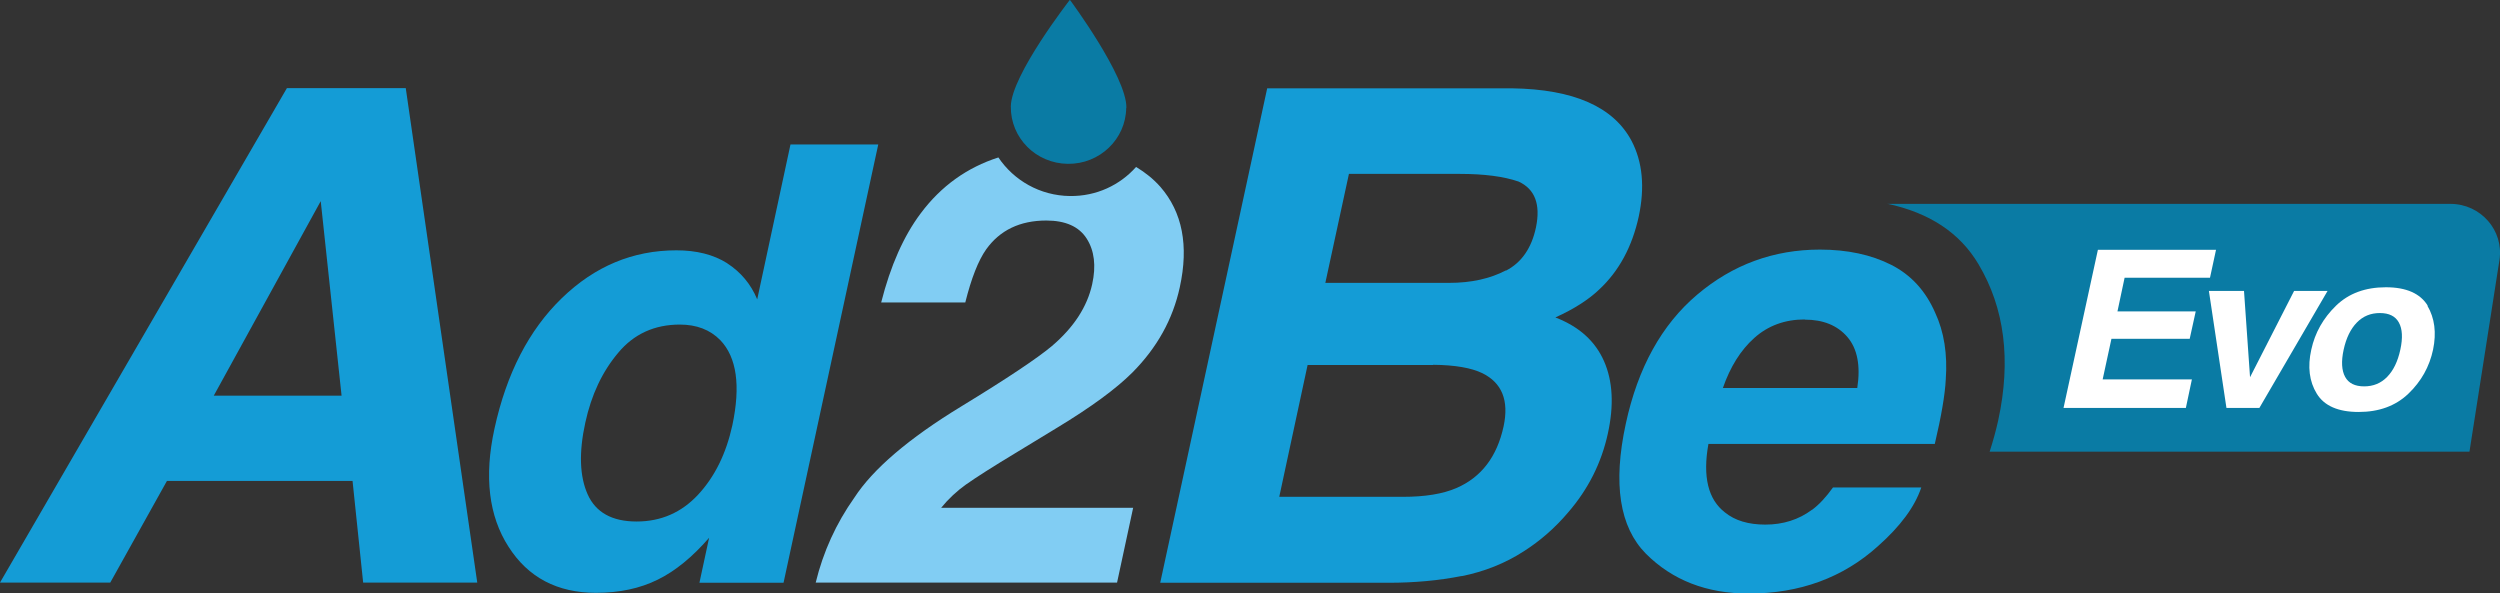 <?xml version="1.0" encoding="UTF-8"?>
<svg id="Capa_2" data-name="Capa 2" xmlns="http://www.w3.org/2000/svg" viewBox="0 0 136.72 32.45">
  <rect x="0" y="0" width="136.72" height="32.45" fill="#333333" stroke="none"/>
  <defs>
    <style>
      .cls-1 {
        fill: #fff;
      }

      .cls-2 {
        fill: #0a7ba4;
      }

      .cls-3 {
        fill: #81cdf3;
      }

      .cls-4 {
        fill: #149cd6;
      }
    </style>
  </defs>
  <g id="Capa_1-2" data-name="Capa 1">
    <g>
      <path class="cls-2" d="M103.2,11.14c2.31.49,3.98,1.59,5,3.31,1.43,2.4,1.79,5.25,1.08,8.53-.13.59-.29,1.16-.47,1.72h26.24s1.64-10.48,1.64-10.48c.25-1.61-1.02-3.07-2.68-3.07h-30.8Z"/>
      <path class="cls-4" d="M17.54,11l-5.85,10.64h6.99l-1.14-10.64ZM22.19,4.82l3.91,27.04h-6.24l-.58-5.56h-10.15l-3.1,5.56H0L15.69,4.82h6.51Z"/>
      <path class="cls-4" d="M37.18,17.75c-1.38,0-2.51.51-3.37,1.54-.87,1.03-1.47,2.3-1.8,3.82-.36,1.64-.31,2.95.13,3.93.44.98,1.33,1.48,2.67,1.48s2.46-.49,3.37-1.47c.91-.98,1.53-2.24,1.87-3.79.46-2.17.24-3.72-.66-4.66-.56-.57-1.3-.85-2.21-.85M39.77,14.4c.74.48,1.29,1.13,1.64,1.97l1.82-8.47h4.8l-5.18,23.97h-4.6l.53-2.46c-.91,1.05-1.85,1.82-2.81,2.29-.97.48-2.09.72-3.38.72-2.11,0-3.71-.84-4.78-2.52-1.08-1.68-1.34-3.83-.77-6.45.66-3.03,1.89-5.41,3.69-7.15,1.8-1.74,3.88-2.61,6.26-2.61,1.1,0,2.02.23,2.77.7"/>
      <path class="cls-4" d="M82.36,14.8c.85-.44,1.4-1.23,1.64-2.37.26-1.26-.06-2.09-.95-2.5-.81-.28-1.88-.42-3.22-.42h-6.06l-1.29,5.96h6.77c1.21,0,2.24-.23,3.1-.68M78.37,19.96h-6.86l-1.55,7.21h6.77c1.21,0,2.18-.16,2.92-.48,1.36-.59,2.22-1.71,2.58-3.38.3-1.41-.09-2.37-1.16-2.9-.6-.29-1.49-.45-2.69-.46M79.94,31.5c-1.26.25-2.59.37-4,.37h-12.49l5.85-27.04h13.39c3.37.05,5.55,1.01,6.54,2.88.6,1.15.73,2.53.39,4.13-.36,1.65-1.08,2.98-2.15,3.98-.58.56-1.39,1.08-2.41,1.54,1.3.5,2.18,1.3,2.66,2.39.48,1.09.55,2.41.21,3.96-.35,1.6-1.07,3.04-2.17,4.31-.71.84-1.52,1.55-2.43,2.13-1.02.66-2.16,1.11-3.4,1.36"/>
      <path class="cls-4" d="M98.7,17.47c-1.09,0-2.01.34-2.76,1.01-.75.67-1.32,1.59-1.72,2.74h7.35c.19-1.23,0-2.16-.54-2.79-.55-.64-1.33-.95-2.33-.95M99.1,27.88c.39-.29.77-.7,1.14-1.22h4.83c-.35,1.05-1.14,2.12-2.37,3.21-1.92,1.73-4.28,2.59-7.07,2.59-2.3,0-4.17-.73-5.62-2.18-1.44-1.46-1.81-3.82-1.1-7.1.66-3.07,1.97-5.43,3.91-7.07,1.94-1.64,4.18-2.46,6.71-2.46,1.5,0,2.8.28,3.89.83,1.09.55,1.89,1.43,2.41,2.62.49,1.05.68,2.27.58,3.66-.04.81-.24,1.99-.6,3.52h-12.38c-.32,1.78-.02,3.03.9,3.74.55.45,1.29.67,2.21.67.97,0,1.83-.27,2.55-.81"/>
      <path class="cls-3" d="M52.84,26.49c.52-.37,1.46-.97,2.82-1.79l2.17-1.32c1.83-1.11,3.2-2.11,4.1-3.01,1.35-1.36,2.21-2.91,2.59-4.66.5-2.28.14-4.11-1.06-5.49-.38-.43-.83-.79-1.33-1.09-.88.99-2.17,1.61-3.62,1.59-1.64-.02-3.07-.86-3.91-2.11-1.71.55-3.13,1.56-4.25,3.06-.93,1.24-1.65,2.86-2.16,4.87h4.6c.33-1.32.71-2.29,1.14-2.9.75-1.05,1.85-1.58,3.29-1.58,1.05,0,1.79.33,2.21.99.42.66.52,1.49.3,2.49-.27,1.23-1,2.36-2.21,3.39-.79.66-2.43,1.76-4.94,3.29-2.89,1.76-4.84,3.43-5.86,5-.99,1.4-1.7,2.95-2.11,4.64h16.48l.88-4.09h-10.5c.4-.49.86-.92,1.38-1.29"/>
      <path class="cls-2" d="M61.59,5.9c-.02,1.71-1.45,3.08-3.19,3.06-1.75-.02-3.14-1.42-3.12-3.14.02-1.71,3.23-5.83,3.23-5.83,0,0,3.11,4.19,3.09,5.9"/>
      <polygon class="cls-1" points="119.87 20.75 119.54 22.31 112.85 22.31 114.73 13.66 121.19 13.66 120.86 15.19 116.19 15.19 115.8 17.03 120.08 17.03 119.75 18.53 115.47 18.53 114.99 20.75 119.87 20.75"/>
      <polygon class="cls-1" points="123.05 20.63 125.46 15.91 127.29 15.91 123.56 22.31 121.76 22.31 120.8 15.91 122.72 15.91 123.05 20.63"/>
      <path class="cls-1" d="M130.15,17.12c-.5,0-.92.17-1.26.52s-.58.84-.72,1.48c-.14.64-.11,1.14.08,1.49.19.35.54.52,1.04.52s.92-.17,1.26-.52c.34-.35.58-.84.72-1.49.14-.64.11-1.14-.08-1.48-.19-.35-.54-.52-1.04-.52M132.75,16.72c.4.68.5,1.48.31,2.4-.2.94-.65,1.74-1.35,2.41-.7.67-1.61,1-2.72,1s-1.88-.33-2.29-1c-.41-.67-.51-1.47-.3-2.41.2-.92.65-1.72,1.35-2.4.7-.68,1.61-1.01,2.73-1.01s1.88.34,2.29,1.01"/>
    </g>
  </g>
</svg>